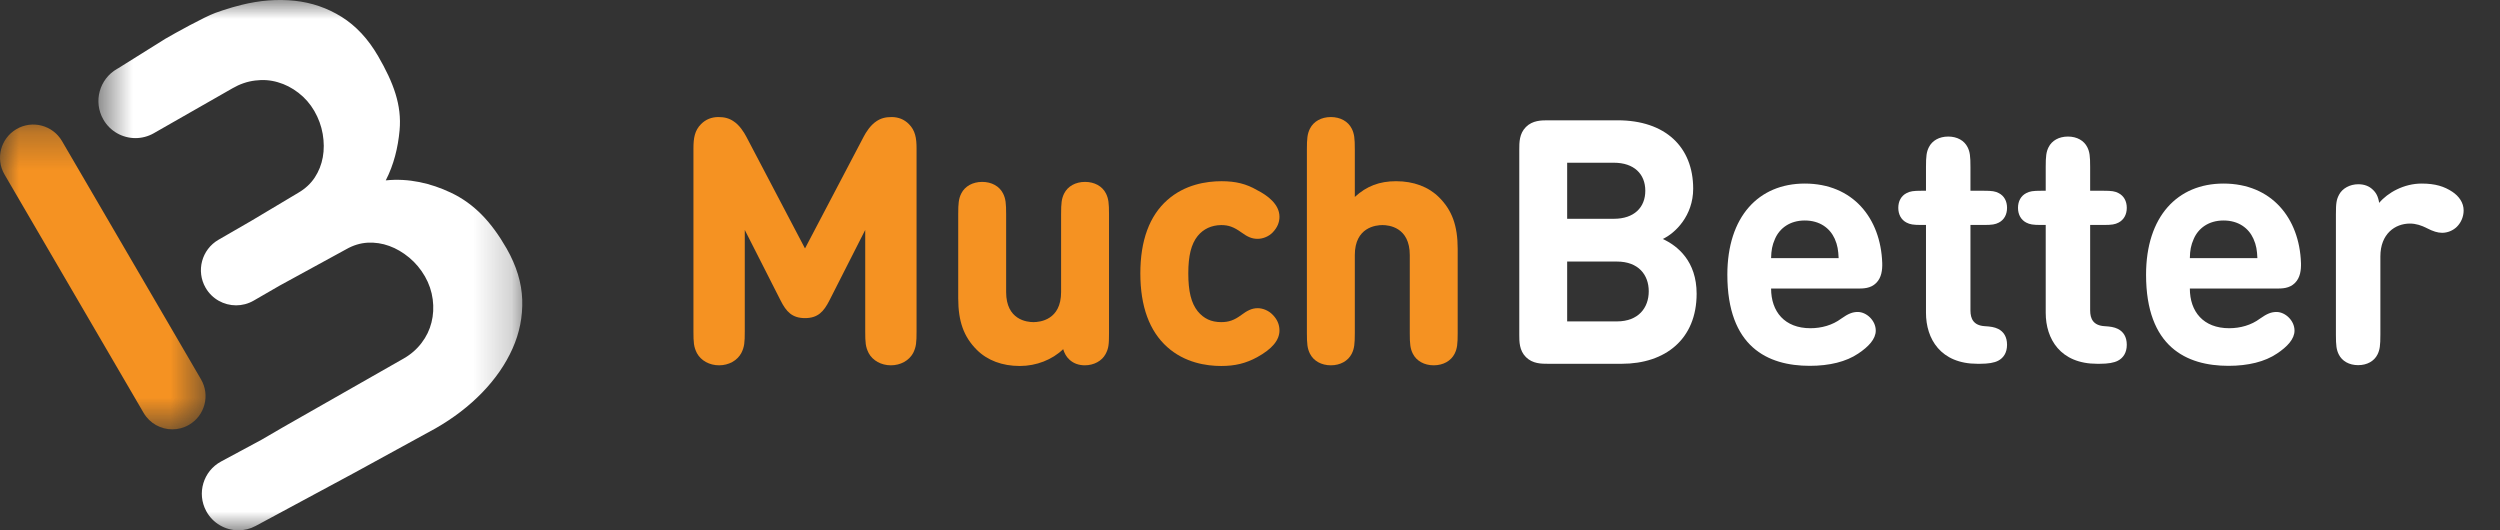 <?xml version="1.0" encoding="UTF-8"?>
<svg xmlns="http://www.w3.org/2000/svg" width="66" height="14" viewBox="0 0 66 14" fill="none">
  <rect x="0" y="0" width="66" height="14" fill="#333333" stroke="none"/>
  <mask id="mask0_646_4166" style="mask-type:alpha" maskUnits="userSpaceOnUse" x="0" y="3" width="6" height="9">
    <path d="M0 3.288H5.427V11.335H0V3.288Z" fill="white"></path>
  </mask>
  <g mask="url(#mask0_646_4166)">
    <path fill-rule="evenodd" clip-rule="evenodd" d="M4.55 11.335C4.248 11.335 3.954 11.179 3.791 10.899L0.12 4.608C-0.125 4.189 0.017 3.652 0.435 3.408C0.854 3.163 1.391 3.305 1.636 3.723L5.307 10.015C5.551 10.433 5.41 10.971 4.991 11.215C4.852 11.296 4.7 11.335 4.55 11.335Z" fill="#F59222"></path>
  </g>
  <mask id="mask1_646_4166" style="mask-type:alpha" maskUnits="userSpaceOnUse" x="2" y="0" width="12" height="14">
    <path d="M2.598 0H13.788V14H2.598V0Z" fill="white"></path>
  </mask>
  <g mask="url(#mask1_646_4166)">
    <path fill-rule="evenodd" clip-rule="evenodd" d="M13.787 7.913C13.772 7.467 13.635 7.017 13.376 6.563C12.972 5.858 12.517 5.376 11.9 5.085C11.376 4.837 10.789 4.699 10.184 4.762C10.396 4.351 10.507 3.899 10.549 3.442C10.61 2.773 10.389 2.184 9.982 1.481C9.72 1.029 9.399 0.684 9.021 0.447C8.642 0.21 8.227 0.068 7.777 0.02C7.327 -0.028 6.858 0.009 6.371 0.13C6.215 0.168 6.05 0.217 5.882 0.272C5.819 0.292 5.755 0.315 5.683 0.341C5.391 0.448 4.623 0.874 4.361 1.026L3.119 1.803L3.09 1.819C2.622 2.087 2.459 2.684 2.727 3.153C2.907 3.469 3.237 3.646 3.576 3.646C3.741 3.646 3.908 3.604 4.061 3.517L4.083 3.504L6.139 2.33C6.33 2.219 6.529 2.151 6.736 2.126C6.942 2.099 7.142 2.114 7.335 2.171C7.529 2.226 7.71 2.32 7.879 2.45C8.048 2.58 8.188 2.74 8.299 2.931C8.409 3.122 8.483 3.324 8.52 3.538C8.556 3.752 8.557 3.956 8.522 4.15C8.487 4.345 8.416 4.524 8.309 4.687C8.202 4.849 8.058 4.982 7.877 5.088L6.637 5.828L6.109 6.133L5.768 6.33C5.325 6.586 5.172 7.153 5.428 7.597C5.6 7.895 5.912 8.061 6.233 8.061C6.39 8.061 6.55 8.021 6.696 7.937L7.383 7.54L9.142 6.579C9.323 6.476 9.511 6.418 9.705 6.407C9.9 6.397 10.09 6.425 10.276 6.493C10.462 6.56 10.638 6.664 10.805 6.802C10.971 6.941 11.109 7.107 11.219 7.298C11.328 7.489 11.396 7.691 11.424 7.903C11.451 8.114 11.441 8.318 11.391 8.513C11.343 8.708 11.255 8.889 11.129 9.054C11.003 9.22 10.845 9.358 10.653 9.467L7.603 11.204L7.453 11.29L6.903 11.61L5.836 12.184C5.366 12.437 5.191 13.023 5.444 13.492C5.618 13.816 5.951 14 6.294 14C6.449 14 6.606 13.963 6.751 13.884L9.385 12.466L11.496 11.31C11.97 11.039 12.381 10.724 12.73 10.364C13.079 10.003 13.346 9.617 13.531 9.203C13.716 8.79 13.801 8.36 13.787 7.913Z" fill="white"></path>
  </g>
  <path fill-rule="evenodd" clip-rule="evenodd" d="M42.687 8.485C43.256 8.485 43.527 8.124 43.527 7.69C43.527 7.257 43.256 6.905 42.687 6.905H41.373V8.485H42.687ZM41.373 4.296V5.776H42.606C43.139 5.776 43.436 5.478 43.436 5.036C43.436 4.594 43.139 4.296 42.606 4.296H41.373ZM40.877 9.604C40.692 9.604 40.462 9.604 40.285 9.428C40.109 9.252 40.109 9.022 40.109 8.837V3.944C40.109 3.759 40.109 3.528 40.285 3.352C40.462 3.176 40.692 3.176 40.877 3.176H42.705C43.965 3.176 44.7 3.88 44.7 4.982C44.7 5.695 44.226 6.156 43.897 6.309C44.289 6.49 44.791 6.896 44.791 7.754C44.791 8.954 43.965 9.604 42.813 9.604H40.877Z" fill="white"></path>
  <path fill-rule="evenodd" clip-rule="evenodd" d="M48.437 6.304C48.31 6.024 48.044 5.821 47.646 5.821C47.254 5.821 46.983 6.024 46.861 6.304C46.784 6.476 46.762 6.611 46.757 6.814H48.54C48.531 6.611 48.513 6.476 48.437 6.304ZM46.757 7.618C46.757 8.227 47.114 8.665 47.795 8.665C48.089 8.665 48.378 8.584 48.608 8.412C48.793 8.281 48.906 8.236 49.046 8.236C49.272 8.236 49.52 8.458 49.52 8.728C49.52 8.95 49.33 9.153 49.059 9.333C48.739 9.55 48.297 9.658 47.777 9.658C46.662 9.658 45.602 9.153 45.602 7.252C45.602 5.717 46.428 4.846 47.646 4.846C48.915 4.846 49.651 5.758 49.691 6.945C49.696 7.126 49.673 7.329 49.533 7.469C49.385 7.618 49.195 7.618 49.019 7.618H46.757Z" fill="white"></path>
  <path fill-rule="evenodd" clip-rule="evenodd" d="M50.846 5.939H50.729C50.508 5.939 50.427 5.925 50.332 5.876C50.192 5.803 50.115 5.663 50.115 5.487C50.115 5.311 50.192 5.171 50.332 5.099C50.427 5.049 50.508 5.036 50.729 5.036H50.846V4.408C50.846 4.124 50.86 4.011 50.923 3.885C51.009 3.713 51.194 3.605 51.433 3.605C51.673 3.605 51.858 3.713 51.944 3.885C52.007 4.011 52.02 4.124 52.02 4.408V5.036H52.372C52.593 5.036 52.675 5.049 52.77 5.099C52.91 5.171 52.986 5.311 52.986 5.487C52.986 5.663 52.91 5.803 52.77 5.876C52.675 5.925 52.593 5.939 52.372 5.939H52.02V8.196C52.02 8.417 52.102 8.593 52.399 8.611C52.548 8.62 52.652 8.634 52.752 8.683C52.896 8.756 52.986 8.891 52.986 9.103C52.986 9.311 52.892 9.451 52.752 9.523C52.648 9.577 52.494 9.604 52.269 9.604H52.205C51.23 9.604 50.846 8.945 50.846 8.259V5.939Z" fill="white"></path>
  <path fill-rule="evenodd" clip-rule="evenodd" d="M54.007 5.939H53.889C53.668 5.939 53.587 5.925 53.492 5.876C53.352 5.803 53.275 5.663 53.275 5.487C53.275 5.311 53.352 5.171 53.492 5.099C53.587 5.049 53.668 5.036 53.889 5.036H54.007V4.408C54.007 4.124 54.02 4.011 54.083 3.885C54.169 3.713 54.354 3.605 54.594 3.605C54.833 3.605 55.018 3.713 55.104 3.885C55.167 4.011 55.18 4.124 55.18 4.408V5.036H55.533C55.754 5.036 55.835 5.049 55.93 5.099C56.07 5.171 56.147 5.311 56.147 5.487C56.147 5.663 56.07 5.803 55.93 5.876C55.835 5.925 55.754 5.939 55.533 5.939H55.18V8.196C55.18 8.417 55.262 8.593 55.56 8.611C55.709 8.62 55.812 8.634 55.912 8.683C56.056 8.756 56.147 8.891 56.147 9.103C56.147 9.311 56.052 9.451 55.912 9.523C55.808 9.577 55.654 9.604 55.429 9.604H55.365C54.39 9.604 54.007 8.945 54.007 8.259V5.939Z" fill="white"></path>
  <path fill-rule="evenodd" clip-rule="evenodd" d="M59.491 6.304C59.365 6.024 59.099 5.821 58.701 5.821C58.309 5.821 58.038 6.024 57.916 6.304C57.839 6.476 57.816 6.611 57.812 6.814H59.595C59.586 6.611 59.568 6.476 59.491 6.304ZM57.812 7.618C57.812 8.227 58.169 8.665 58.85 8.665C59.144 8.665 59.433 8.584 59.663 8.412C59.848 8.281 59.961 8.236 60.101 8.236C60.326 8.236 60.575 8.458 60.575 8.728C60.575 8.95 60.385 9.153 60.114 9.333C59.794 9.55 59.351 9.658 58.832 9.658C57.717 9.658 56.656 9.153 56.656 7.252C56.656 5.717 57.482 4.846 58.701 4.846C59.97 4.846 60.706 5.758 60.746 6.945C60.751 7.126 60.728 7.329 60.588 7.469C60.439 7.618 60.25 7.618 60.074 7.618H57.812Z" fill="white"></path>
  <path fill-rule="evenodd" clip-rule="evenodd" d="M63.93 4.846C64.295 4.846 64.53 4.923 64.742 5.063C64.918 5.18 65.04 5.352 65.04 5.555C65.04 5.726 64.968 5.88 64.864 5.984C64.76 6.088 64.616 6.146 64.471 6.146C64.354 6.146 64.228 6.106 64.07 6.024C63.93 5.952 63.781 5.902 63.623 5.902C63.23 5.902 62.842 6.173 62.842 6.769V8.837C62.842 9.121 62.828 9.234 62.765 9.36C62.679 9.532 62.494 9.64 62.255 9.64C62.016 9.64 61.831 9.532 61.745 9.36C61.682 9.234 61.668 9.121 61.668 8.837V5.663C61.668 5.361 61.682 5.27 61.754 5.135C61.84 4.973 62.038 4.864 62.259 4.864C62.417 4.864 62.544 4.914 62.634 5C62.729 5.085 62.783 5.185 62.81 5.356C63.036 5.085 63.465 4.846 63.93 4.846Z" fill="white"></path>
  <path fill-rule="evenodd" clip-rule="evenodd" d="M23.537 3.09C23.372 3.09 23.252 3.124 23.138 3.201C22.978 3.304 22.859 3.498 22.803 3.605L21.252 6.559L19.701 3.605C19.644 3.498 19.526 3.304 19.366 3.202C19.251 3.124 19.131 3.09 18.966 3.09C18.786 3.09 18.632 3.152 18.509 3.275C18.34 3.444 18.307 3.645 18.307 3.915V8.751C18.307 9.039 18.314 9.154 18.398 9.322C18.505 9.52 18.729 9.644 18.984 9.644C19.239 9.644 19.463 9.52 19.571 9.32C19.654 9.154 19.662 9.039 19.662 8.751V6.07L20.607 7.931C20.756 8.227 20.91 8.398 21.252 8.398C21.593 8.398 21.747 8.227 21.897 7.931L22.842 6.07V8.751C22.842 9.039 22.849 9.154 22.933 9.322C23.04 9.52 23.265 9.644 23.519 9.644C23.774 9.644 23.999 9.52 24.107 9.32C24.189 9.154 24.197 9.039 24.197 8.751V3.915C24.197 3.645 24.163 3.444 23.994 3.275C23.871 3.152 23.718 3.09 23.537 3.09Z" fill="#F59222"></path>
  <path fill-rule="evenodd" clip-rule="evenodd" d="M28.645 4.802C28.396 4.802 28.19 4.916 28.094 5.107C28.025 5.246 28.013 5.37 28.013 5.65V7.711C28.013 8.447 27.454 8.504 27.283 8.504C27.114 8.504 26.562 8.447 26.562 7.711V5.65C26.562 5.37 26.55 5.246 26.481 5.108C26.385 4.916 26.179 4.802 25.93 4.802C25.68 4.802 25.474 4.916 25.378 5.107C25.309 5.246 25.297 5.37 25.297 5.65V7.873C25.297 8.484 25.443 8.892 25.787 9.235C26.066 9.514 26.459 9.662 26.924 9.662C27.359 9.662 27.779 9.497 28.068 9.218C28.101 9.325 28.147 9.416 28.234 9.495C28.337 9.592 28.477 9.644 28.641 9.644C28.878 9.644 29.092 9.528 29.187 9.348C29.267 9.199 29.278 9.097 29.278 8.8V5.65C29.278 5.37 29.266 5.246 29.197 5.107C29.101 4.916 28.895 4.802 28.645 4.802Z" fill="#F59222"></path>
  <path fill-rule="evenodd" clip-rule="evenodd" d="M32.239 5.942C32.433 5.942 32.572 5.992 32.77 6.134C32.943 6.26 33.056 6.305 33.203 6.305C33.346 6.305 33.501 6.239 33.598 6.137C33.719 6.011 33.778 5.875 33.778 5.722C33.778 5.39 33.457 5.156 33.187 5.019C32.904 4.854 32.624 4.784 32.248 4.784C31.851 4.784 31.28 4.87 30.818 5.28C30.345 5.698 30.105 6.35 30.105 7.218C30.105 8.087 30.344 8.741 30.815 9.162C31.276 9.575 31.844 9.662 32.239 9.662C32.605 9.662 32.888 9.593 33.187 9.431C33.584 9.213 33.778 8.981 33.778 8.724C33.778 8.568 33.717 8.428 33.598 8.309C33.499 8.204 33.344 8.136 33.203 8.136C33.044 8.136 32.92 8.205 32.77 8.316C32.585 8.453 32.441 8.504 32.239 8.504C31.978 8.504 31.781 8.413 31.62 8.218C31.448 8.003 31.371 7.694 31.371 7.218C31.371 6.749 31.448 6.443 31.619 6.229C31.772 6.043 31.981 5.946 32.239 5.942Z" fill="#F59222"></path>
  <path fill-rule="evenodd" clip-rule="evenodd" d="M37.993 5.211C37.714 4.932 37.321 4.784 36.856 4.784C36.419 4.784 36.079 4.913 35.767 5.199V3.938C35.767 3.658 35.755 3.534 35.686 3.396C35.59 3.204 35.384 3.09 35.135 3.09C34.885 3.09 34.679 3.204 34.583 3.396C34.514 3.534 34.502 3.658 34.502 3.938V8.796C34.502 9.076 34.514 9.2 34.583 9.338C34.679 9.529 34.885 9.644 35.135 9.644C35.384 9.644 35.59 9.529 35.686 9.338C35.755 9.2 35.767 9.076 35.767 8.796V6.734C35.767 5.999 36.326 5.942 36.497 5.942C36.666 5.942 37.218 5.999 37.218 6.734V8.796C37.218 9.076 37.23 9.2 37.299 9.338C37.395 9.529 37.601 9.644 37.85 9.644C38.1 9.644 38.306 9.529 38.402 9.338C38.471 9.2 38.483 9.076 38.483 8.796V6.573C38.483 5.962 38.337 5.554 37.993 5.211Z" fill="#F59222"></path>
</svg>
